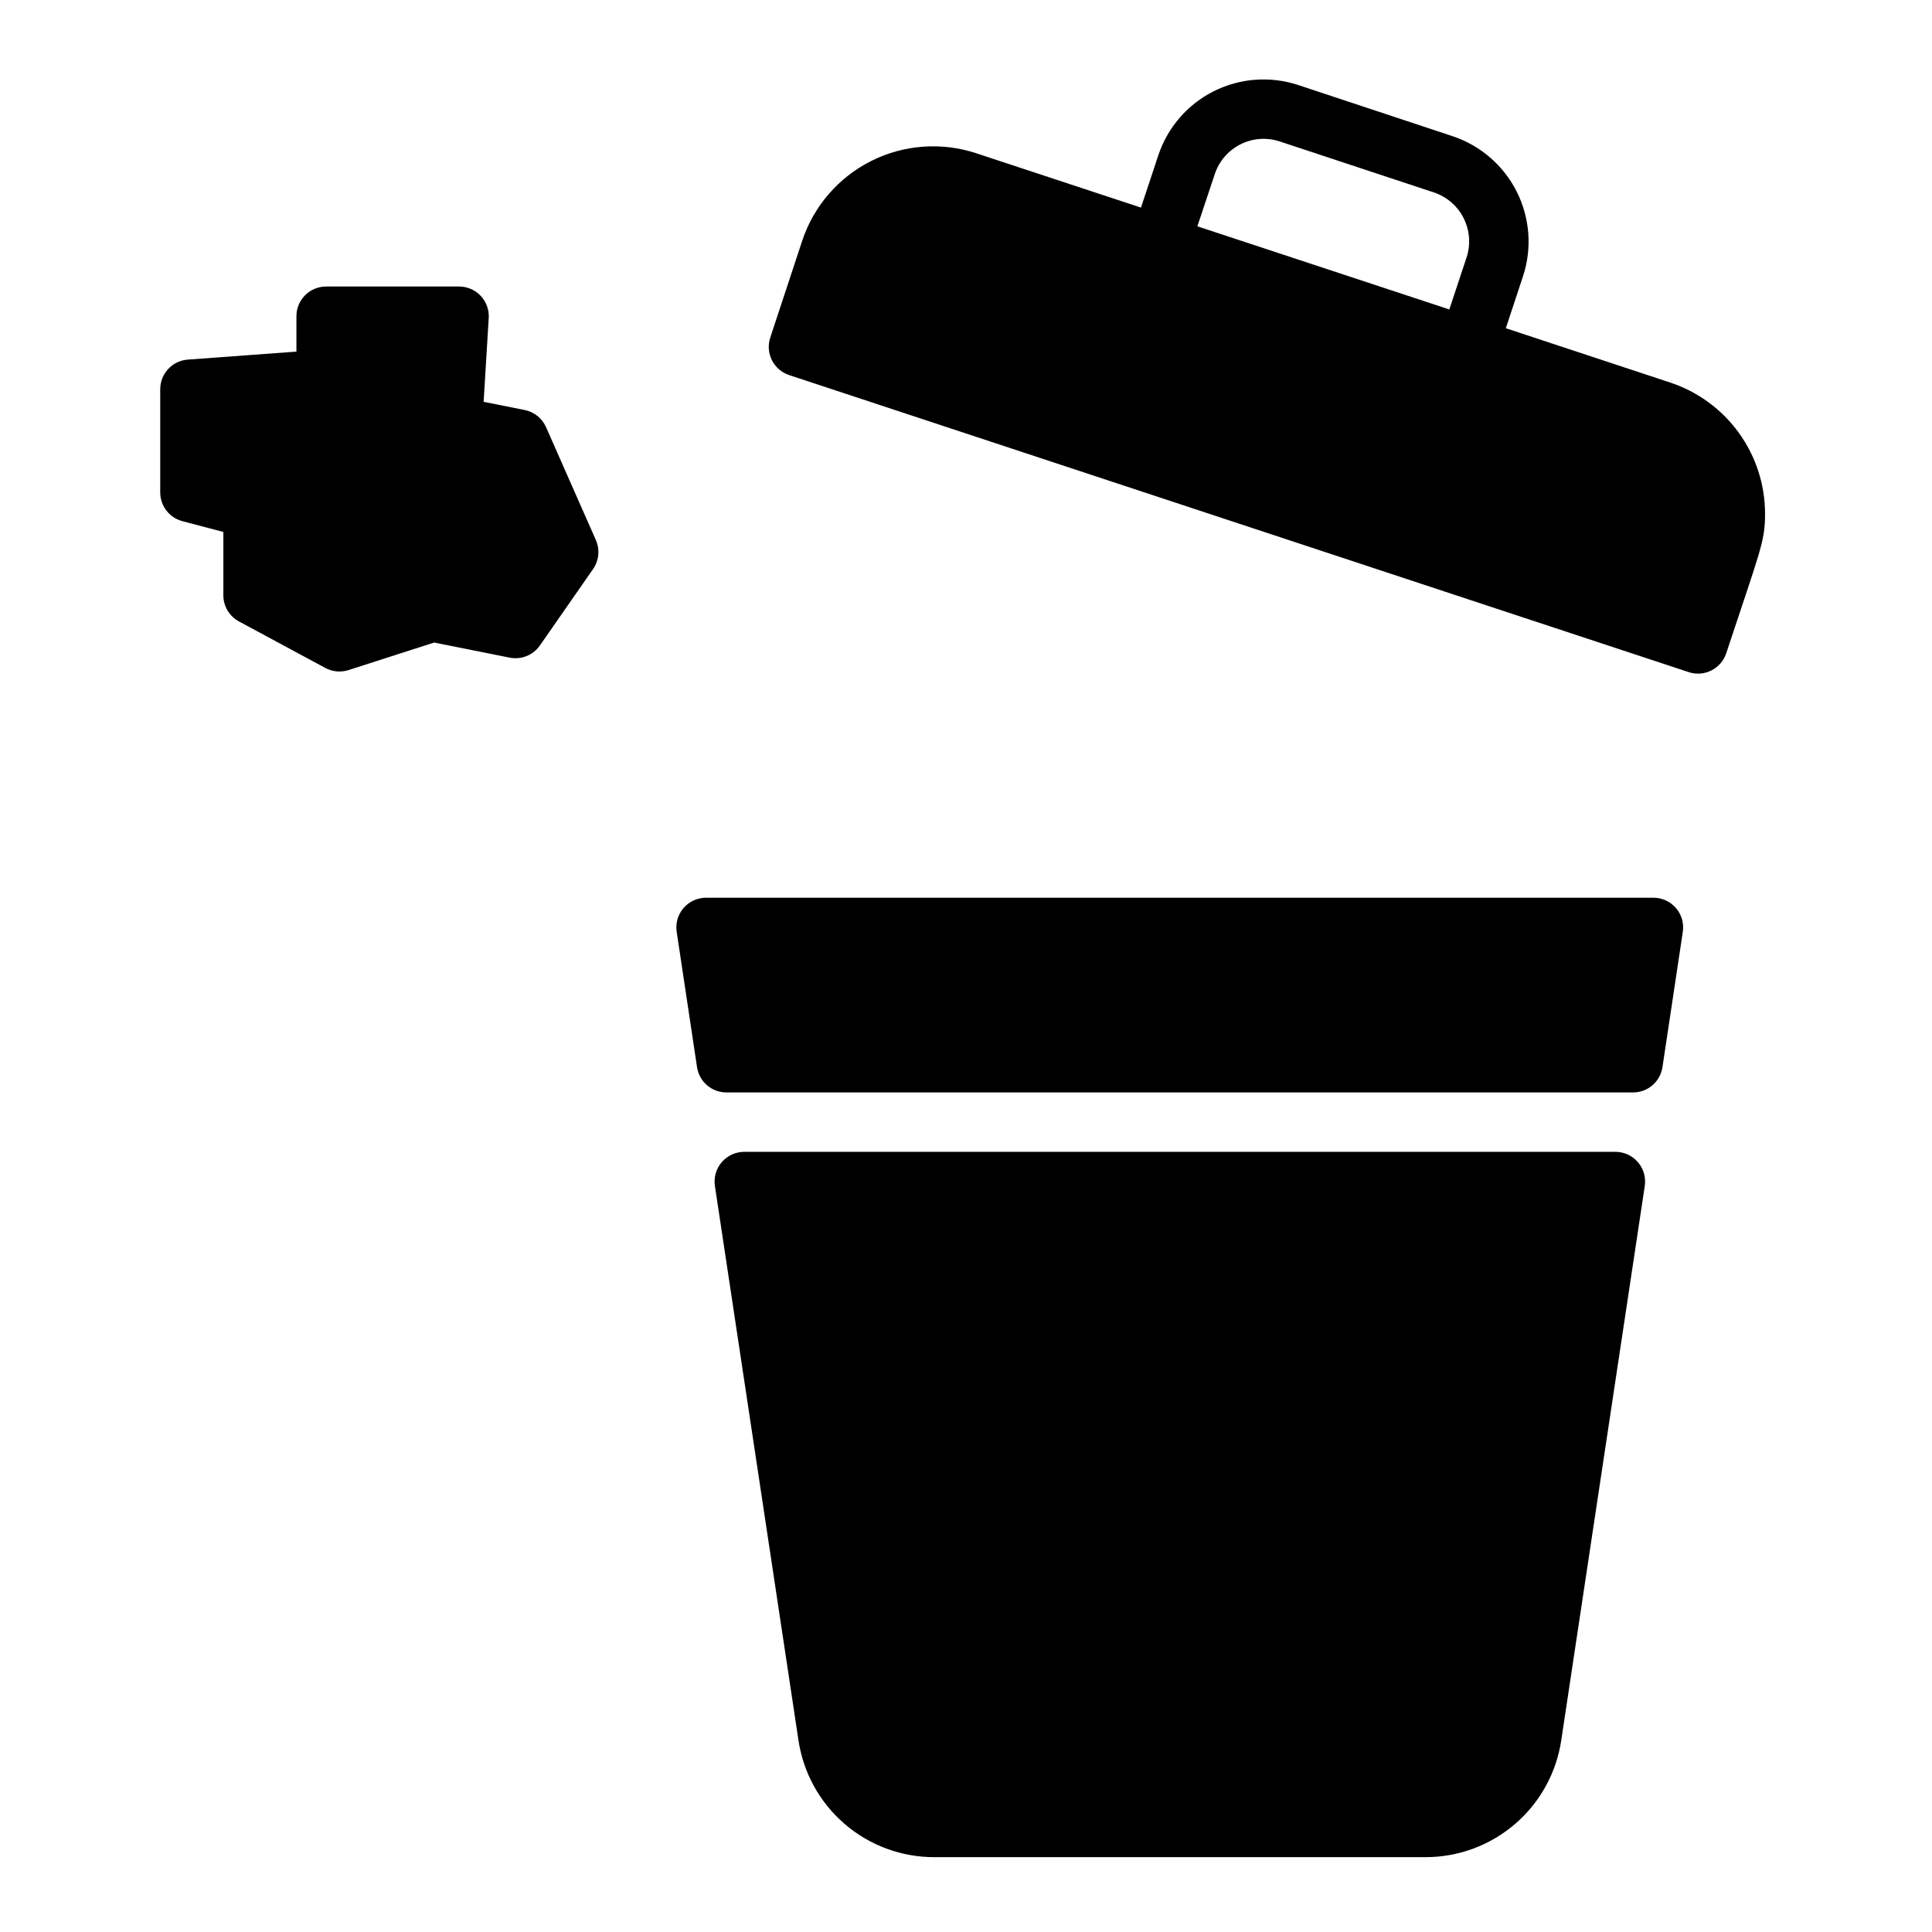 <?xml version="1.0" encoding="UTF-8"?>
<!-- Uploaded to: ICON Repo, www.svgrepo.com, Generator: ICON Repo Mixer Tools -->
<svg fill="#000000" width="800px" height="800px" version="1.1" viewBox="144 144 512 512" xmlns="http://www.w3.org/2000/svg">
 <path d="m586.66 245.39-43.602-14.406 4.555-13.777v0.004c2.438-7.402 1.836-15.469-1.668-22.43-3.504-6.961-9.629-12.246-17.027-14.699l-40.855-13.539c-7.402-2.449-15.477-1.855-22.438 1.652-6.965 3.508-12.25 9.641-14.688 17.043l-4.566 13.777-43.613-14.387c-9.207-3.047-19.246-2.309-27.91 2.051-8.664 4.359-15.238 11.98-18.277 21.191l-8.441 25.586c-0.656 1.98-0.496 4.144 0.441 6.012 0.941 1.867 2.582 3.281 4.566 3.934l238.39 78.719v0.004c4.125 1.359 8.57-0.875 9.938-5 9.062-27.426 10.293-29.52 10.293-36.988-0.008-7.691-2.434-15.188-6.941-21.426-4.504-6.234-10.859-10.895-18.16-13.32zm-120.74-55.223c1.129-3.441 3.582-6.289 6.816-7.918 3.238-1.629 6.988-1.902 10.426-0.758l40.816 13.5c7.148 2.371 11.031 10.082 8.676 17.238l-4.566 13.777-66.773-22.031zm106.18 259.08c2.293 0.004 4.469 1 5.965 2.738s2.16 4.039 1.816 6.305l-22.109 146.75c-1.258 8.676-5.609 16.605-12.254 22.324s-15.133 8.844-23.898 8.801h-129.89c-8.77 0.043-17.254-3.082-23.898-8.801-6.644-5.719-10.996-13.648-12.254-22.324l-22.121-146.75c-0.34-2.266 0.32-4.566 1.816-6.305s3.676-2.734 5.965-2.738zm-243.38-22.441-5.391-35.855v-0.004c-0.344-2.266 0.32-4.57 1.816-6.305 1.496-1.738 3.676-2.738 5.965-2.738h251.07c2.293 0 4.469 1 5.965 2.738 1.496 1.734 2.16 4.039 1.816 6.305l-5.391 35.855v0.004c-0.578 3.852-3.891 6.699-7.785 6.699h-240.28c-3.894 0-7.207-2.848-7.785-6.699zm-27.551-132-14.09 20.25c-1.789 2.57-4.93 3.836-8 3.227l-20.016-4.004-22.703 7.301c-2.035 0.656-4.254 0.453-6.141-0.562l-22.887-12.328c-2.535-1.367-4.125-4.008-4.141-6.887v-16.828l-10.824-2.856c-3.477-0.895-5.902-4.027-5.906-7.613v-27.336c-0.008-4.137 3.18-7.574 7.301-7.871l28.793-2.117v-9.379c0-4.348 3.523-7.871 7.871-7.871h35.219c2.172-0.004 4.25 0.891 5.742 2.469 1.488 1.582 2.262 3.707 2.129 5.875l-1.348 22.207 10.883 2.176c2.516 0.504 4.625 2.203 5.66 4.547l13.207 29.934h-0.004c1.105 2.512 0.82 5.414-0.746 7.664z"/>
</svg>